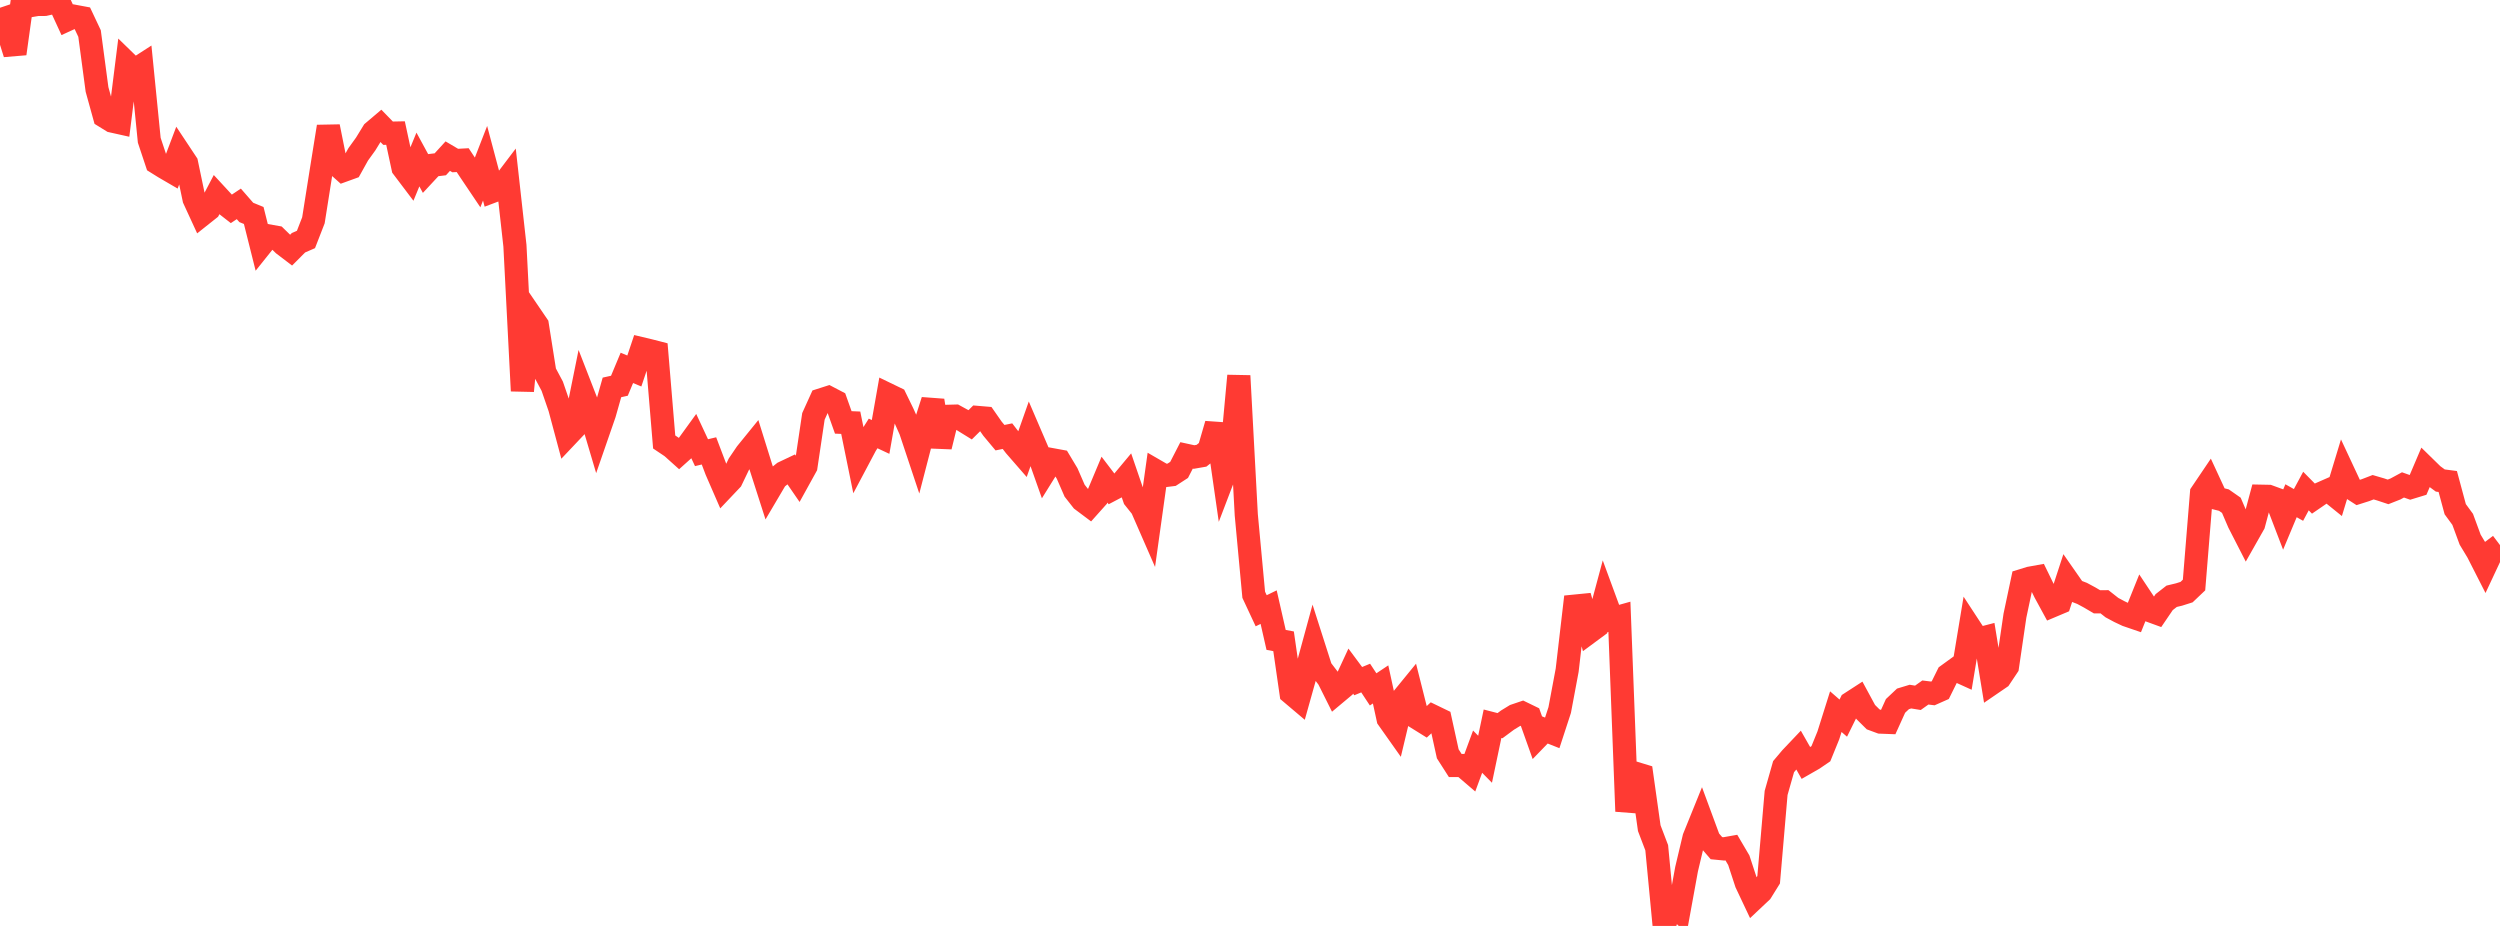 <?xml version="1.0" standalone="no"?>
<!DOCTYPE svg PUBLIC "-//W3C//DTD SVG 1.1//EN" "http://www.w3.org/Graphics/SVG/1.1/DTD/svg11.dtd">

<svg width="135" height="50" viewBox="0 0 135 50" preserveAspectRatio="none" 
  xmlns="http://www.w3.org/2000/svg"
  xmlns:xlink="http://www.w3.org/1999/xlink">


<polyline points="0.0, 0.418 0.403, 1.618 0.806, 2.898 1.209, 0.0 1.612, 0.309 2.015, 0.241 2.418, 0.237 2.821, 0.147 3.224, 0.192 3.627, 1.067 4.03, 0.882 4.433, 0.957 4.836, 1.811 5.239, 4.829 5.642, 6.286 6.045, 6.535 6.448, 6.625 6.851, 3.406 7.254, 3.798 7.657, 3.538 8.06, 7.574 8.463, 8.785 8.866, 9.036 9.269, 9.271 9.672, 8.205 10.075, 8.813 10.478, 10.742 10.881, 11.617 11.284, 11.297 11.687, 10.527 12.09, 10.964 12.493, 11.278 12.896, 11.009 13.299, 11.471 13.701, 11.636 14.104, 13.244 14.507, 12.74 14.91, 12.811 15.313, 13.204 15.716, 13.511 16.119, 13.107 16.522, 12.931 16.925, 11.895 17.328, 9.348 17.731, 6.836 18.134, 8.846 18.537, 9.207 18.94, 9.061 19.343, 8.336 19.746, 7.777 20.149, 7.12 20.552, 6.778 20.955, 7.193 21.358, 7.185 21.761, 9.058 22.164, 9.591 22.567, 8.613 22.97, 9.354 23.373, 8.921 23.776, 8.872 24.179, 8.431 24.582, 8.669 24.985, 8.647 25.388, 9.255 25.791, 9.854 26.194, 8.816 26.597, 10.332 27.0, 10.18 27.403, 9.648 27.806, 13.268 28.209, 21.107 28.612, 16.962 29.015, 17.553 29.418, 20.099 29.821, 20.855 30.224, 22.024 30.627, 23.529 31.03, 23.103 31.433, 21.11 31.836, 22.146 32.239, 23.506 32.642, 22.343 33.045, 20.92 33.448, 20.83 33.851, 19.865 34.254, 20.034 34.657, 18.833 35.06, 18.929 35.463, 19.033 35.866, 23.867 36.269, 24.137 36.672, 24.498 37.075, 24.136 37.478, 23.58 37.881, 24.444 38.284, 24.348 38.687, 25.409 39.09, 26.336 39.493, 25.911 39.896, 25.071 40.299, 24.477 40.701, 23.982 41.104, 25.274 41.507, 26.531 41.91, 25.848 42.313, 25.523 42.716, 25.332 43.119, 25.918 43.522, 25.188 43.925, 22.484 44.328, 21.595 44.731, 21.466 45.134, 21.677 45.537, 22.81 45.94, 22.827 46.343, 24.804 46.746, 24.044 47.149, 23.406 47.552, 23.595 47.955, 21.311 48.358, 21.506 48.761, 22.334 49.164, 23.238 49.567, 24.448 49.97, 22.893 50.373, 21.63 50.776, 24.118 51.179, 22.481 51.582, 22.47 51.985, 22.691 52.388, 22.94 52.791, 22.541 53.194, 22.575 53.597, 23.152 54.0, 23.635 54.403, 23.552 54.806, 24.076 55.209, 24.539 55.612, 23.397 56.015, 24.335 56.418, 25.474 56.821, 24.825 57.224, 24.899 57.627, 25.572 58.03, 26.498 58.433, 27.011 58.836, 27.313 59.239, 26.862 59.642, 25.901 60.045, 26.43 60.448, 26.218 60.851, 25.735 61.254, 26.911 61.657, 27.416 62.06, 28.338 62.463, 25.453 62.866, 25.686 63.269, 25.636 63.672, 25.375 64.075, 24.591 64.478, 24.679 64.881, 24.609 65.284, 24.289 65.687, 22.904 66.09, 25.706 66.493, 24.651 66.896, 20.293 67.299, 27.8 67.701, 32.118 68.104, 32.981 68.507, 32.785 68.91, 34.554 69.313, 34.63 69.716, 37.423 70.119, 37.764 70.522, 36.327 70.925, 34.85 71.328, 36.11 71.731, 36.639 72.134, 37.446 72.537, 37.109 72.94, 36.239 73.343, 36.781 73.746, 36.615 74.149, 37.227 74.552, 36.958 74.955, 38.809 75.358, 39.379 75.761, 37.69 76.164, 37.197 76.567, 38.797 76.97, 39.048 77.373, 38.674 77.776, 38.869 78.179, 40.706 78.582, 41.336 78.985, 41.337 79.388, 41.682 79.791, 40.59 80.194, 41 80.597, 39.082 81.0, 39.186 81.403, 38.887 81.806, 38.64 82.209, 38.503 82.612, 38.699 83.015, 39.831 83.418, 39.415 83.821, 39.575 84.224, 38.341 84.627, 36.191 85.03, 32.731 85.433, 32.691 85.836, 34.122 86.239, 33.824 86.642, 32.324 87.045, 33.419 87.448, 33.306 87.851, 43.811 88.254, 41.739 88.657, 41.862 89.06, 44.721 89.463, 45.779 89.866, 50.0 90.269, 48.748 90.672, 49.144 91.075, 46.934 91.478, 45.237 91.881, 44.241 92.284, 45.333 92.687, 45.801 93.09, 45.84 93.493, 45.769 93.896, 46.455 94.299, 47.683 94.701, 48.534 95.104, 48.155 95.507, 47.507 95.91, 42.818 96.313, 41.4 96.716, 40.923 97.119, 40.498 97.522, 41.206 97.925, 40.975 98.328, 40.7 98.731, 39.71 99.134, 38.429 99.537, 38.779 99.94, 37.961 100.343, 37.7 100.746, 38.445 101.149, 38.845 101.552, 38.994 101.955, 39.009 102.358, 38.119 102.761, 37.739 103.164, 37.617 103.567, 37.682 103.97, 37.395 104.373, 37.445 104.776, 37.266 105.179, 36.451 105.582, 36.158 105.985, 36.341 106.388, 33.904 106.791, 34.52 107.194, 34.415 107.597, 36.878 108.0, 36.602 108.403, 35.998 108.806, 33.248 109.209, 31.345 109.612, 31.221 110.015, 31.148 110.418, 31.974 110.821, 32.715 111.224, 32.545 111.627, 31.311 112.03, 31.889 112.433, 32.044 112.836, 32.261 113.239, 32.498 113.642, 32.495 114.045, 32.812 114.448, 33.028 114.851, 33.218 115.254, 33.356 115.657, 32.354 116.06, 32.96 116.463, 33.107 116.866, 32.514 117.269, 32.199 117.672, 32.102 118.075, 31.974 118.478, 31.591 118.881, 26.632 119.284, 26.035 119.687, 26.905 120.09, 27.005 120.493, 27.286 120.896, 28.224 121.299, 29.01 121.701, 28.3 122.104, 26.795 122.507, 26.803 122.91, 26.95 123.313, 28.003 123.716, 27.04 124.119, 27.267 124.522, 26.517 124.925, 26.926 125.328, 26.649 125.731, 26.472 126.134, 26.798 126.537, 25.471 126.94, 26.334 127.343, 26.593 127.746, 26.465 128.149, 26.31 128.552, 26.428 128.955, 26.562 129.358, 26.403 129.761, 26.185 130.164, 26.328 130.567, 26.205 130.97, 25.258 131.373, 25.652 131.776, 25.948 132.179, 26.001 132.582, 27.496 132.985, 28.046 133.388, 29.141 133.791, 29.809 134.194, 30.6 134.597, 29.74 135.0, 29.436" fill="none" stroke="#ff3a33" stroke-width="1.25"/>

</svg>